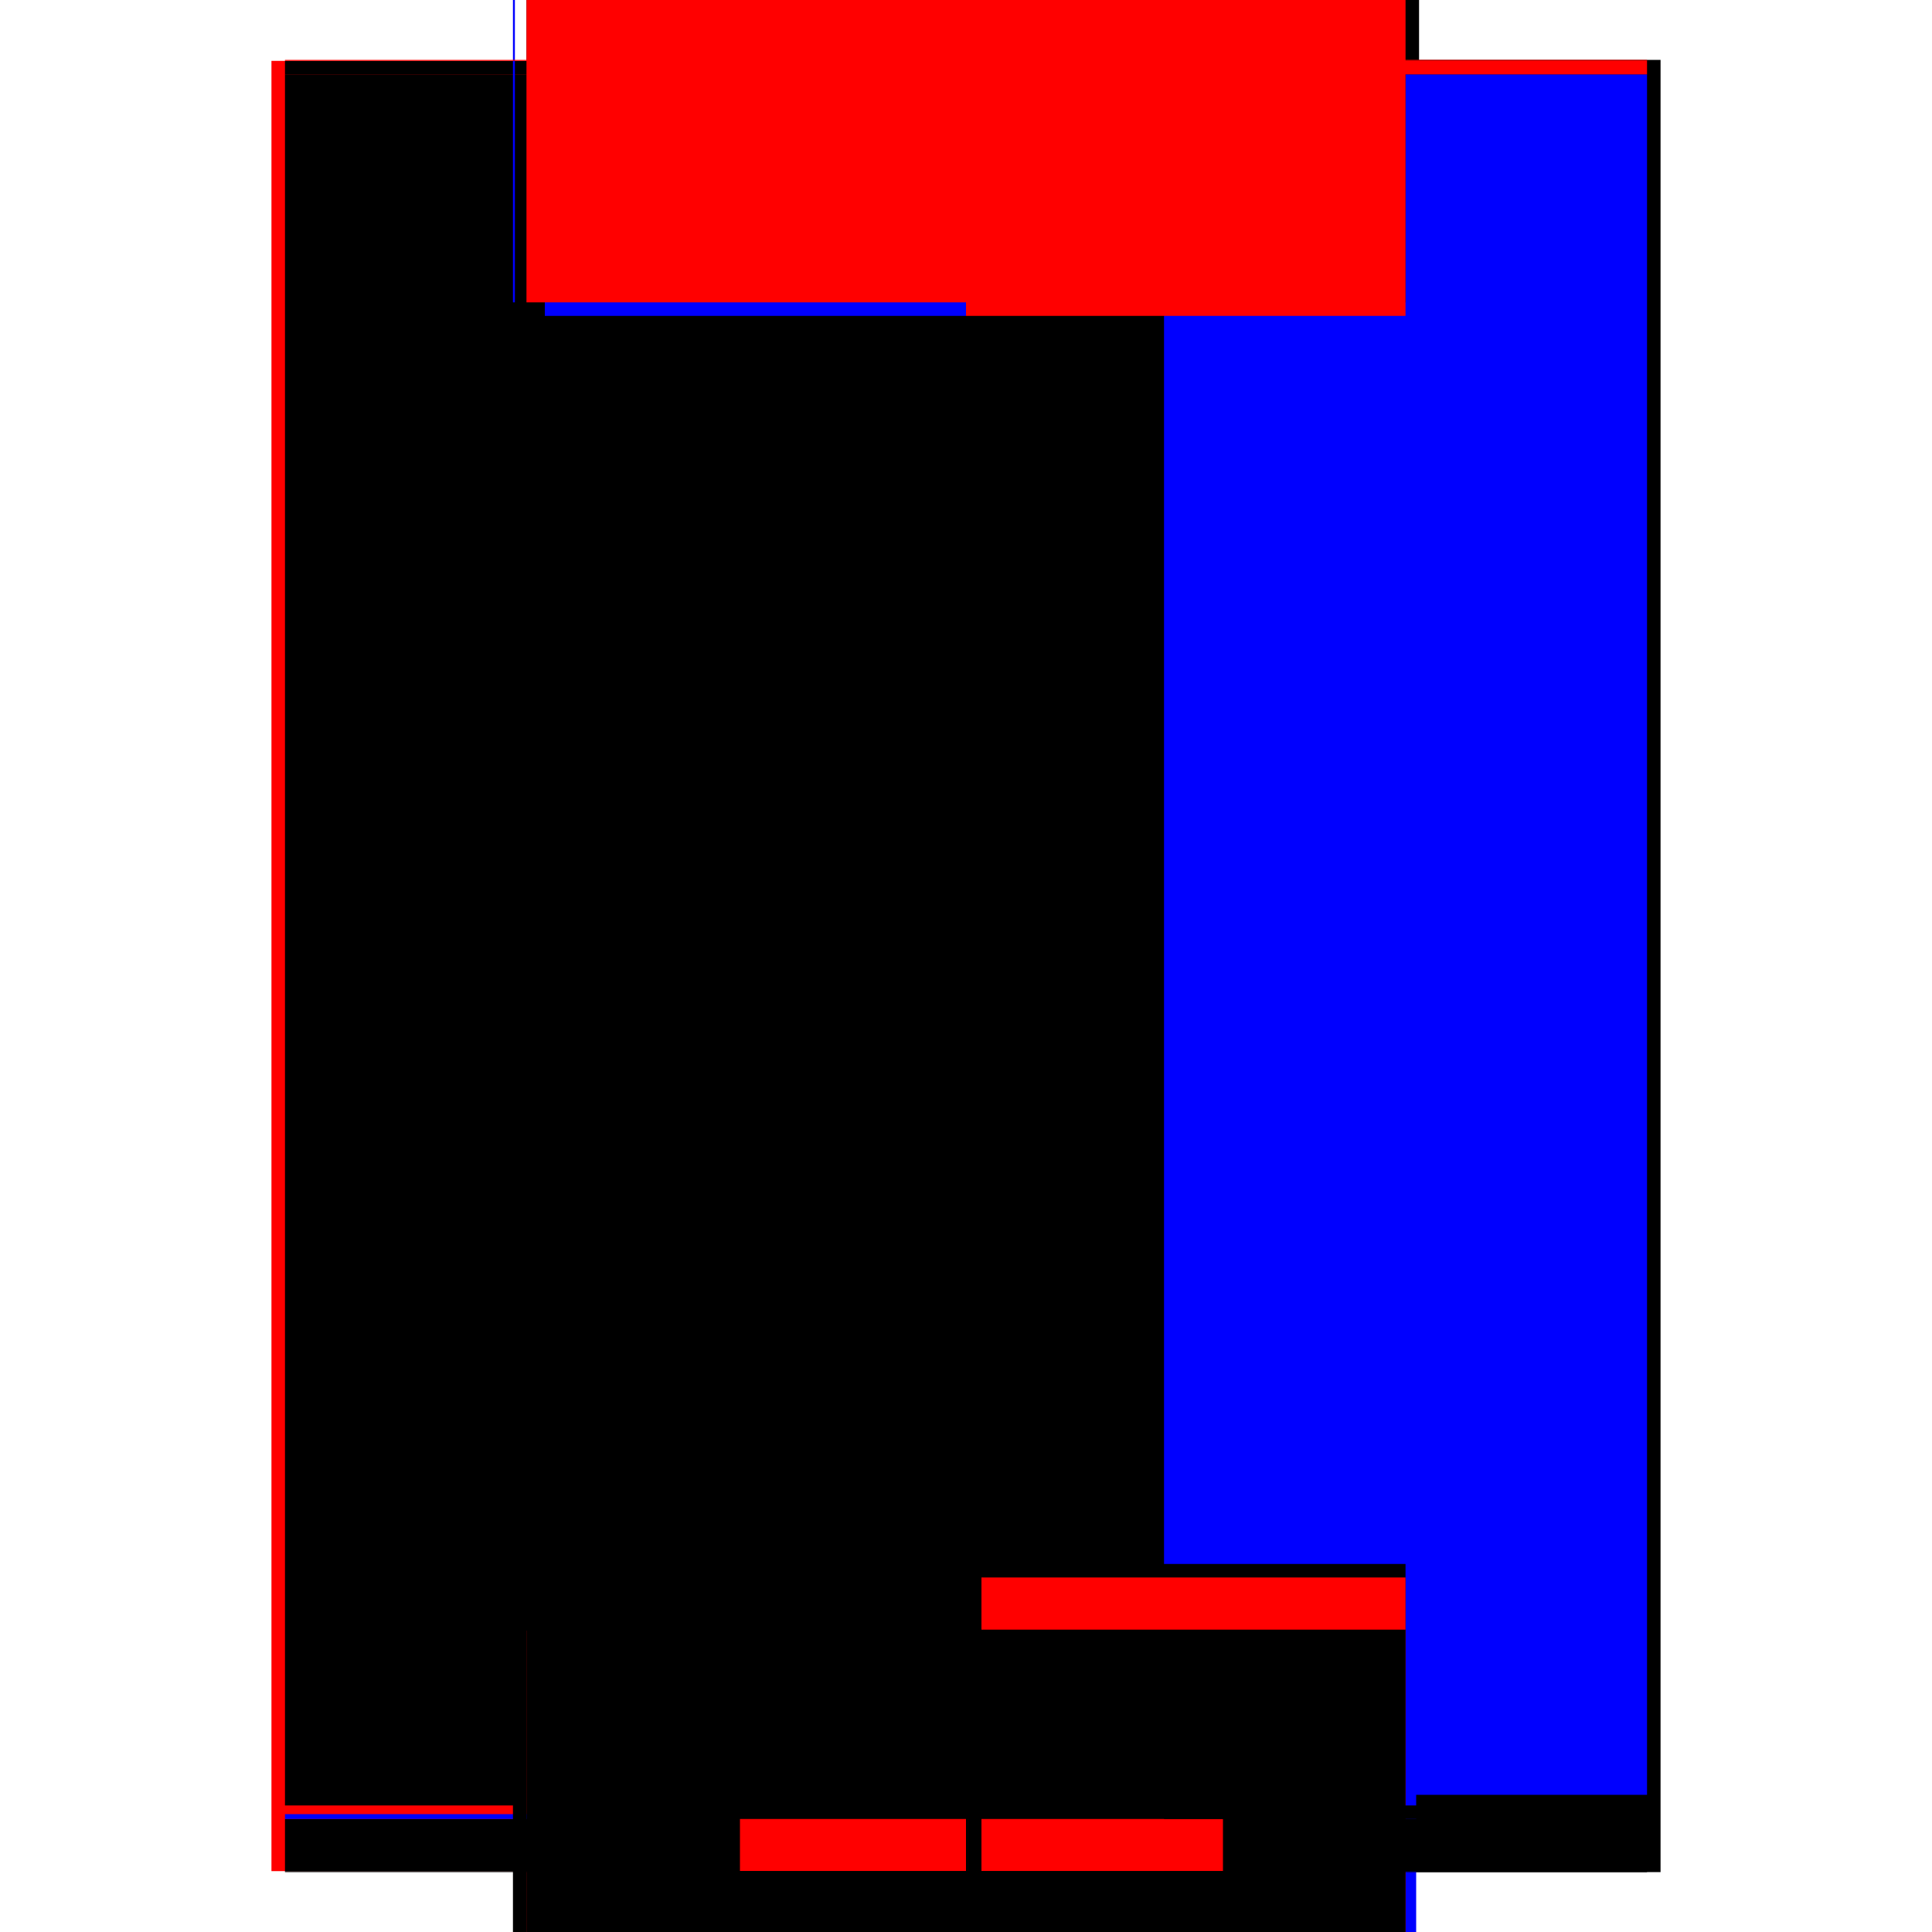 <?xml version="1.0" encoding="utf-8" ?>
<svg xmlns="http://www.w3.org/2000/svg" xmlns:ev="http://www.w3.org/2001/xml-events" xmlns:xlink="http://www.w3.org/1999/xlink" baseProfile="full" height="100%" version="1.1" viewBox="-1,-1,2,2" width="100%">
  <defs>
    <style type="text/css"><![CDATA[.vectorEffectClass {vector-effect: non-scaling-stroke;}]]></style>
  </defs>
  <line class="vectorEffectClass" fill="none" stroke="black" stroke-width="0.5" x1="0.469" x2="0.469" y1="0.938" y2="-0.938"/>
  <line class="vectorEffectClass" fill="none" stroke="red" stroke-width="0.5" x1="-0.469" x2="-0.469" y1="0.937" y2="-0.937"/>
  <line class="vectorEffectClass" fill="none" stroke="black" stroke-width="0.5" x1="-0.455" x2="-0.455" y1="0.869" y2="-0.923"/>
  <line class="vectorEffectClass" fill="none" stroke="black" stroke-width="0.5" x1="0.0" x2="0.0" y1="0.869" y2="-0.923"/>
  <line class="vectorEffectClass" fill="none" stroke="black" stroke-width="0.5" x1="0.0" x2="0.455" y1="-0.938" y2="-0.938"/>
  <line class="vectorEffectClass" fill="none" stroke="black" stroke-width="0.5" x1="-0.455" x2="0.0" y1="0.883" y2="0.883"/>
  <line class="vectorEffectClass" fill="none" stroke="black" stroke-width="0.5" x1="-0.455" x2="0.0" y1="0.869" y2="0.869"/>
  <line class="vectorEffectClass" fill="none" stroke="blue" stroke-width="0.5" x1="-0.436" x2="0.0" y1="-0.923" y2="-0.923"/>
  <line class="vectorEffectClass" fill="none" stroke="black" stroke-width="0.5" x1="-0.455" x2="0.0" y1="-0.938" y2="-0.938"/>
  <line class="vectorEffectClass" fill="none" stroke="red" stroke-width="0.5" x1="-0.455" x2="0.0" y1="0.938" y2="0.938"/>
  <line class="vectorEffectClass" fill="none" stroke="black" stroke-width="0.5" x1="0.016" x2="0.455" y1="0.938" y2="0.938"/>
  <line class="vectorEffectClass" fill="none" stroke="black" stroke-width="0.5" x1="-0.455" x2="-0.455" y1="0.937" y2="0.883"/>
  <line class="vectorEffectClass" fill="none" stroke="black" stroke-width="0.5" x1="0.0" x2="0.0" y1="0.937" y2="0.883"/>
  <line class="vectorEffectClass" fill="none" stroke="blue" stroke-width="0.5" x1="-0.455" x2="-0.455" y1="0.883" y2="0.878"/>
  <line class="vectorEffectClass" fill="none" stroke="black" stroke-width="0.5" x1="-0.455" x2="-0.455" y1="-0.923" y2="-0.937"/>
  <line class="vectorEffectClass" fill="none" stroke="black" stroke-width="0.5" x1="0.0" x2="0.0" y1="0.883" y2="0.869"/>
  <line class="vectorEffectClass" fill="none" stroke="black" stroke-width="0.5" x1="0.0" x2="0.0" y1="-0.923" y2="-0.937"/>
  <line class="vectorEffectClass" fill="none" stroke="black" stroke-width="0.5" x1="0.002" x2="0.016" y1="0.938" y2="0.938"/>
  <line class="vectorEffectClass" fill="none" stroke="black" stroke-width="0.5" x1="-0.469" x2="-0.455" y1="0.937" y2="0.937"/>
  <line class="vectorEffectClass" fill="none" stroke="blue" stroke-width="0.5" x1="-0.469" x2="-0.467" y1="-0.937" y2="-0.937"/>
  <line class="vectorEffectClass" fill="none" stroke="blue" stroke-width="0.5" x1="0.455" x2="0.466" y1="0.938" y2="0.938"/>
  <line class="vectorEffectClass" fill="none" stroke="black" stroke-width="0.5" x1="0.455" x2="0.469" y1="-0.938" y2="-0.938"/>
  <line class="vectorEffectClass" fill="none" stroke="red" stroke-width="0.5" x1="0.0" x2="0.002" y1="0.938" y2="0.938"/>
  <line class="vectorEffectClass" fill="none" stroke="red" stroke-width="0.5" x1="-0.455" x2="-0.455" y1="-0.937" y2="-0.938"/>
  <line class="vectorEffectClass" fill="none" stroke="black" stroke-width="0.5" x1="0.0" x2="0.0" y1="0.938" y2="0.937"/>
  <line class="vectorEffectClass" fill="none" stroke="black" stroke-width="0.5" x1="0.0" x2="0.0" y1="-0.937" y2="-0.938"/>
  <line class="vectorEffectClass" fill="none" stroke="blue" stroke-dasharray="5.0 5.0" stroke-width="0.5" x1="0.455" x2="0.455" y1="0.858" y2="-0.923"/>
  <line class="vectorEffectClass" fill="none" stroke="red" stroke-dasharray="5.0 5.0" stroke-width="0.5" x1="-0.455" x2="0.0" y1="-0.937" y2="-0.937"/>
  <line class="vectorEffectClass" fill="none" stroke="black" stroke-dasharray="5.0 5.0" stroke-width="0.5" x1="0.0" x2="0.455" y1="-0.937" y2="-0.937"/>
  <line class="vectorEffectClass" fill="none" stroke="black" stroke-dasharray="5.0 5.0" stroke-width="0.5" x1="0.0" x2="0.455" y1="0.869" y2="0.869"/>
  <line class="vectorEffectClass" fill="none" stroke="red" stroke-dasharray="5.0 5.0" stroke-width="0.5" x1="0.0" x2="0.455" y1="-0.923" y2="-0.923"/>
  <line class="vectorEffectClass" fill="none" stroke="black" stroke-dasharray="5.0 5.0" stroke-width="0.5" x1="-0.455" x2="0.0" y1="0.937" y2="0.937"/>
  <line class="vectorEffectClass" fill="none" stroke="red" stroke-dasharray="5.0 5.0" stroke-width="0.5" x1="0.016" x2="0.455" y1="0.883" y2="0.883"/>
  <line class="vectorEffectClass" fill="none" stroke="black" stroke-dasharray="5.0 5.0" stroke-width="0.5" x1="0.016" x2="0.455" y1="0.937" y2="0.937"/>
  <line class="vectorEffectClass" fill="none" stroke="black" stroke-dasharray="5.0 5.0" stroke-width="0.5" x1="0.455" x2="0.455" y1="0.937" y2="0.883"/>
  <line class="vectorEffectClass" fill="none" stroke="black" stroke-dasharray="5.0 5.0" stroke-width="0.5" x1="0.002" x2="0.002" y1="0.937" y2="0.883"/>
  <line class="vectorEffectClass" fill="none" stroke="red" stroke-dasharray="5.0 5.0" stroke-width="0.5" x1="0.016" x2="0.016" y1="0.937" y2="0.883"/>
  <line class="vectorEffectClass" fill="none" stroke="black" stroke-dasharray="5.0 5.0" stroke-width="0.5" x1="0.455" x2="0.455" y1="0.883" y2="0.869"/>
  <line class="vectorEffectClass" fill="none" stroke="red" stroke-dasharray="5.0 5.0" stroke-width="0.5" x1="0.455" x2="0.455" y1="-0.923" y2="-0.937"/>
  <line class="vectorEffectClass" fill="none" stroke="black" stroke-dasharray="5.0 5.0" stroke-width="0.5" x1="0.002" x2="0.016" y1="0.883" y2="0.883"/>
  <line class="vectorEffectClass" fill="none" stroke="black" stroke-dasharray="5.0 5.0" stroke-width="0.5" x1="0.002" x2="0.016" y1="0.937" y2="0.937"/>
  <line class="vectorEffectClass" fill="none" stroke="black" stroke-dasharray="5.0 5.0" stroke-width="0.5" x1="0.0" x2="0.002" y1="0.883" y2="0.883"/>
  <line class="vectorEffectClass" fill="none" stroke="black" stroke-dasharray="5.0 5.0" stroke-width="0.5" x1="0.0" x2="0.002" y1="0.937" y2="0.937"/>
  <line class="vectorEffectClass" fill="none" stroke="black" stroke-dasharray="5.0 5.0" stroke-width="0.5" x1="0.455" x2="0.455" y1="0.938" y2="0.937"/>
  <line class="vectorEffectClass" fill="none" stroke="red" stroke-dasharray="5.0 5.0" stroke-width="0.5" x1="0.455" x2="0.455" y1="-0.937" y2="-0.938"/>
  <line class="vectorEffectClass" fill="none" stroke="black" stroke-dasharray="5.0 5.0" stroke-width="0.5" x1="-0.455" x2="-0.455" y1="0.938" y2="0.937"/>
  <line class="vectorEffectClass" fill="none" stroke="black" stroke-dasharray="5.0 5.0" stroke-width="0.5" x1="0.002" x2="0.002" y1="0.938" y2="0.937"/>
  <line class="vectorEffectClass" fill="none" stroke="black" stroke-dasharray="5.0 5.0" stroke-width="0.5" x1="0.016" x2="0.016" y1="0.938" y2="0.937"/>
</svg>
